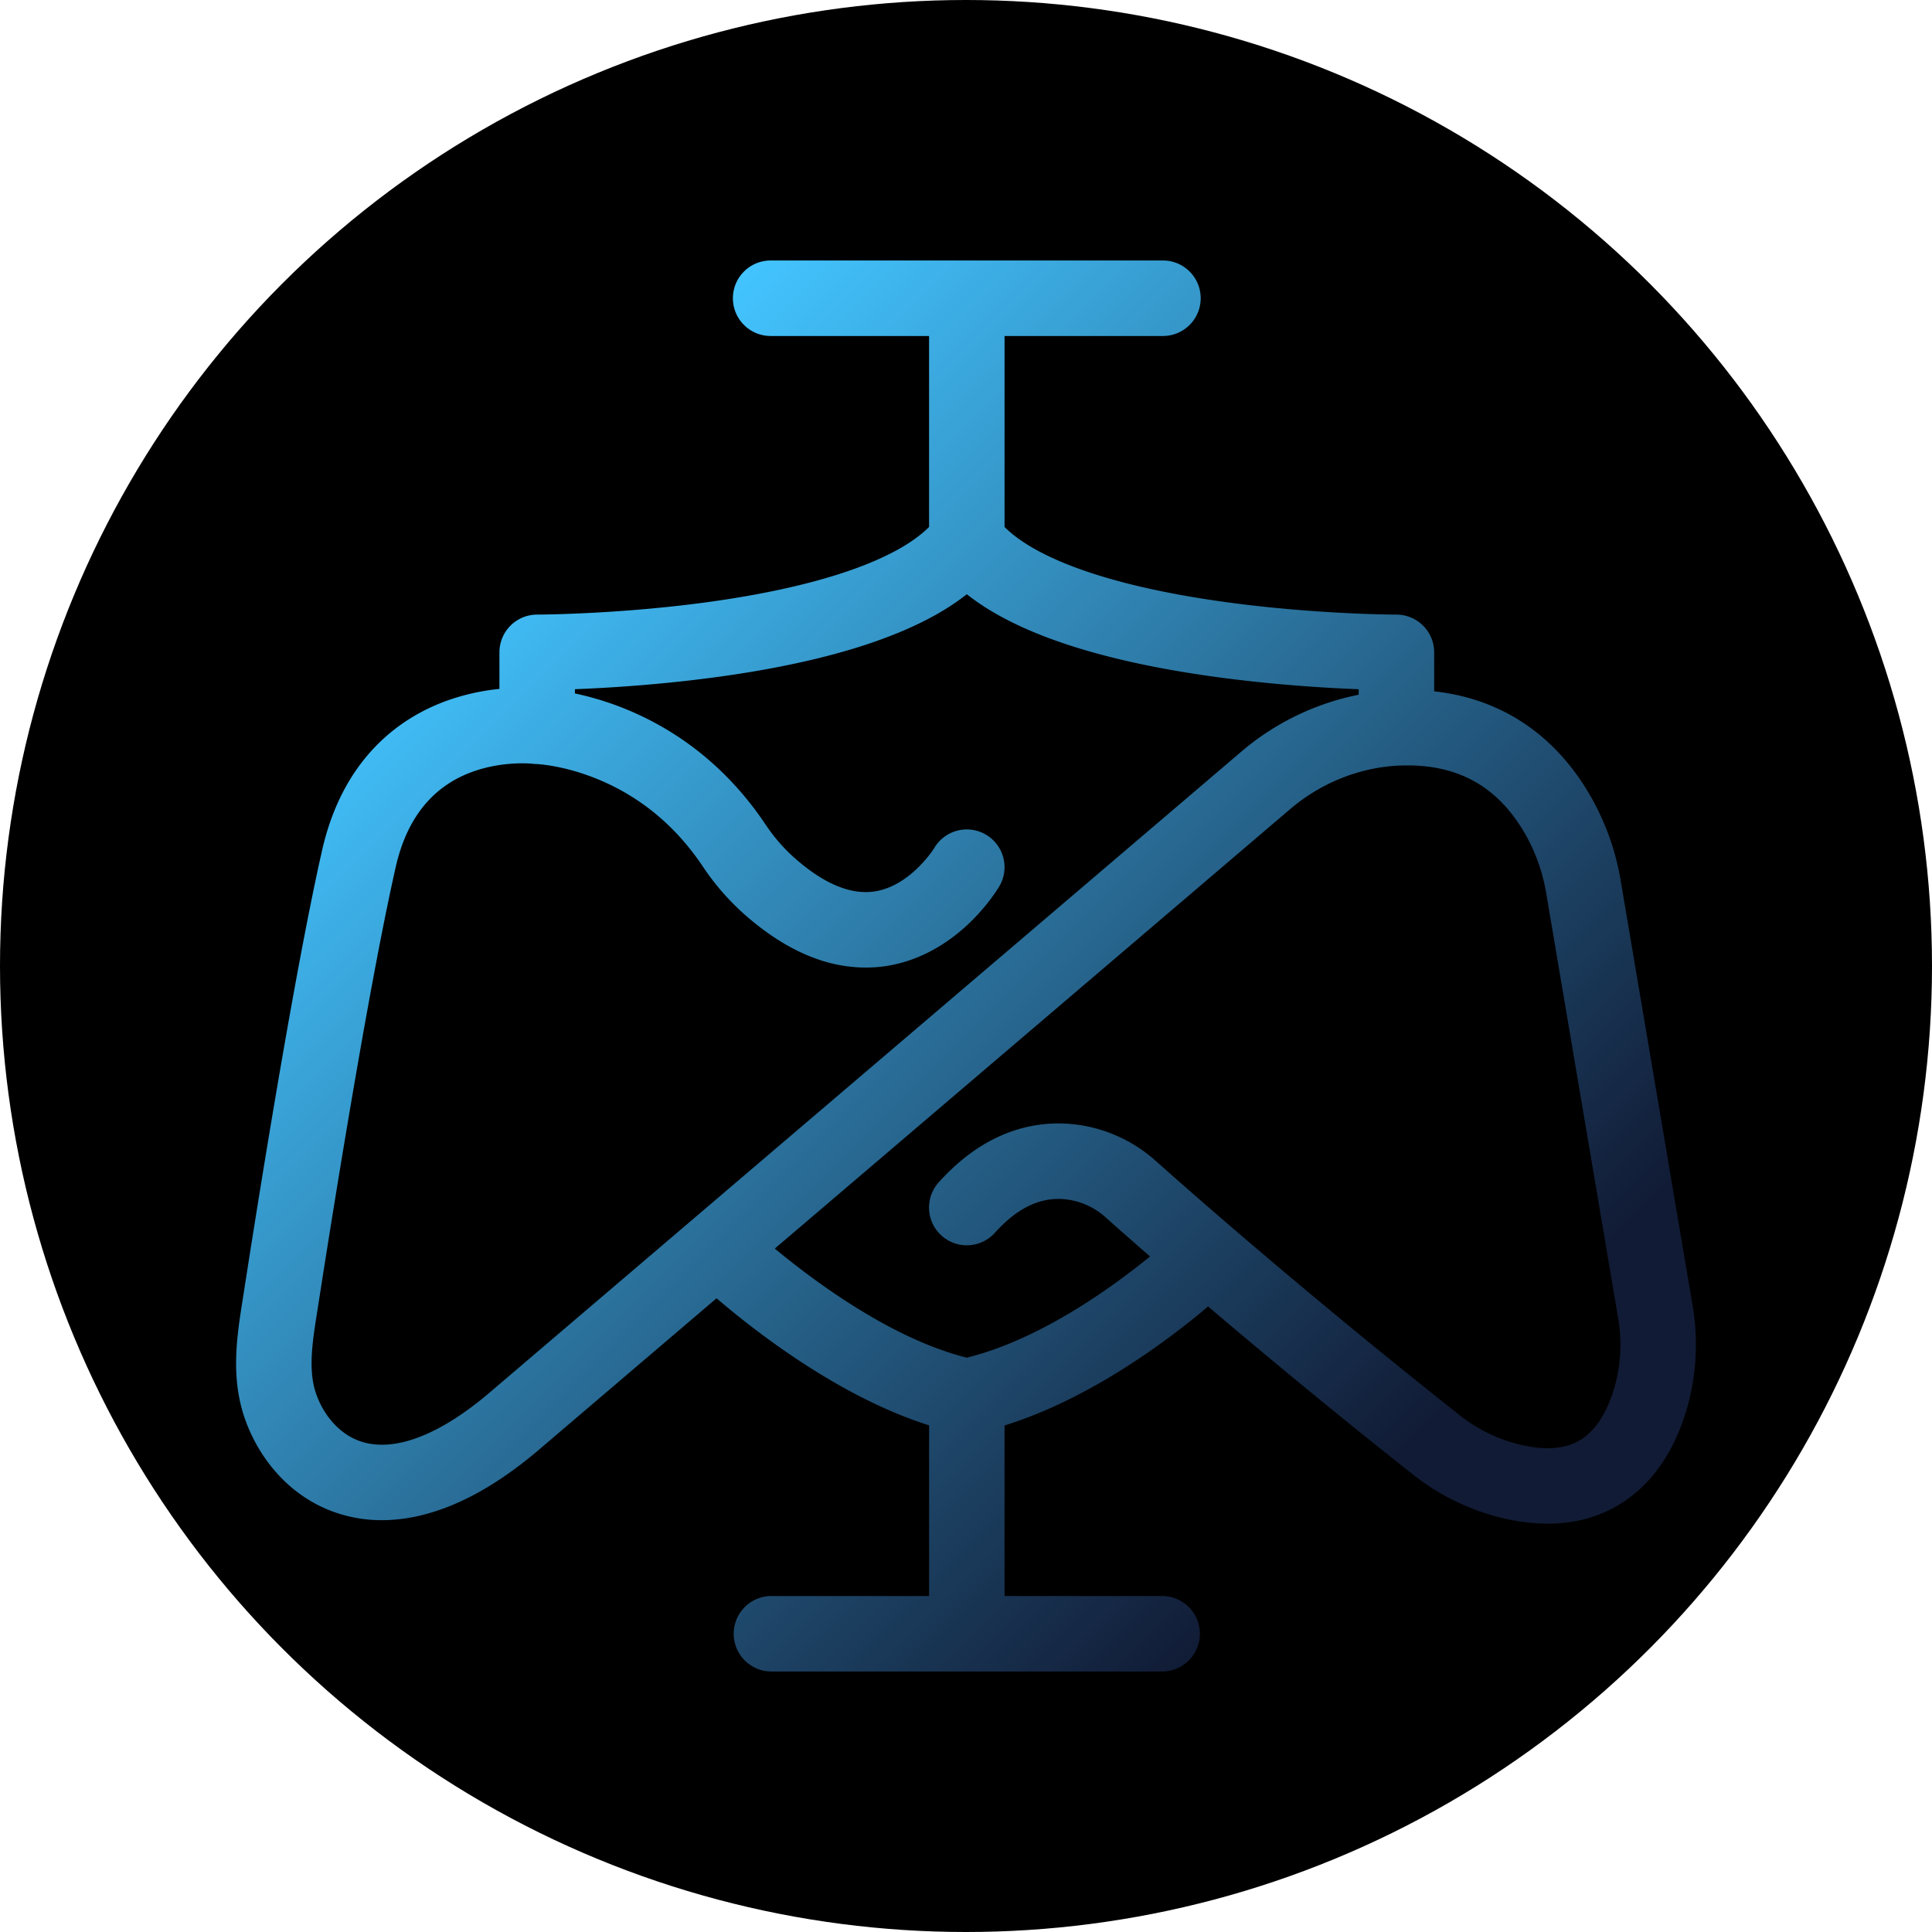 <svg xmlns="http://www.w3.org/2000/svg" xmlns:xlink="http://www.w3.org/1999/xlink" viewBox="0 0 2457.96 2457.96"><defs><style>.cls-1{fill:url(#Sfumatura_senza_nome_46);}</style><linearGradient id="Sfumatura_senza_nome_46" x1="557.36" y1="734.55" x2="1901.95" y2="2079.14" gradientUnits="userSpaceOnUse"><stop offset="0" stop-color="#43c4ff"/><stop offset="0.87" stop-color="#111b35"/></linearGradient></defs><g id="Livello_2" data-name="Livello 2"><g id="Livello_1-2" data-name="Livello 1"><circle cx="1228.98" cy="1228.98" r="1228.98"/><path class="cls-1" d="M2153.37,1660.82l-91.4-540a323.55,323.55,0,0,0-42.5-114.86c-45.1-74.07-112-117.29-194.87-126.42V829.93a48,48,0,0,0-48-48c-1.07,0-107.85-.2-226.37-17.21-134.7-19.34-230.21-52.55-272.2-94.26v-243h201.51a48,48,0,0,0,0-96.05H980.45a48,48,0,0,0,0,96.05H1182v243c-41.87,41.59-137,74.75-271.14,94.1C792.23,781.66,684.45,781.9,683.39,781.9a48,48,0,0,0-48,48v46.55a280.66,280.66,0,0,0-65,14.36c-37.06,13.07-69,33.67-94.92,61.25-31.72,33.74-53.81,77.34-65.66,129.62-35.33,155.79-81.54,445.94-99.77,563.46q-.7,4.56-1.43,9.17c-6.55,41.53-14,88.6-1.39,136.42,13.28,50.49,52.81,112.46,124,135a179.8,179.8,0,0,0,54.56,8.29c50.42,0,116.64-19.75,196.28-86.59.29-.22.58-.46.87-.71l228.7-195c51.63,44.17,157.51,126,270.39,161.68v217.13H981.44a48,48,0,0,0,0,96h497.09a48,48,0,0,0,0-96H1278v-217c110.26-34.29,209.59-109.57,259-151.41,68.58,58.36,158.23,132.91,260.29,213.57a294.63,294.63,0,0,0,120.81,57.15,247.1,247.1,0,0,0,51,5.6,192.33,192.33,0,0,0,35.73-3.23,164.2,164.2,0,0,0,68.57-30c31.06-23.27,54.38-57.65,69.3-102.19C2157.82,1758,2161.5,1708.85,2153.37,1660.82ZM883.9,1549.11l-5.34,4.57L620.79,1773.49l-.25.2c-35.58,29.89-69,49.65-99.36,58.75-22.73,6.82-43.25,7.41-61,1.79-34-10.79-53.62-43.32-60.09-67.9-7.44-28.33-2.19-61.7,3.39-97,.49-3.14,1-6.28,1.48-9.41,14.1-90.92,62.86-399.78,98.51-556.93,13.9-61.33,46.17-101.86,95.91-120.47,35.17-13.16,68.46-11.61,76.38-11h.08a49.6,49.6,0,0,0,6.51.49c2.48.11,34.31,1.81,75.25,18.16,55.59,22.2,101.48,59.89,136.42,112a315.68,315.68,0,0,0,51.48,59.69c30.91,27.67,62.57,47.28,94.08,58.28a186.42,186.42,0,0,0,61.75,10.82,172.2,172.2,0,0,0,26.54-2c38.49-6,75.54-25.47,107.12-56.29,22.58-22.05,35-42.77,36.39-45.06a48,48,0,0,0-82.79-48.69c-.28.47-30.13,48.06-75.51,55.13-30.9,4.81-65.74-9.89-103.52-43.71a219.47,219.47,0,0,1-35.75-41.59C896.35,933.13,791.43,894.88,731.42,882.22v-5.4c44.62-1.72,115.49-6.08,192-17.06,74.71-10.72,139.33-25.62,192.08-44.3C1163,798.64,1200.91,779,1230,756c29.07,23,67,42.68,114.49,59.5,52.75,18.68,117.37,33.58,192.08,44.3,76.5,11,147.37,15.34,192,17.06v7a329.39,329.39,0,0,0-149.62,72.65Zm1167.75,223.43c-8.62,25.7-20.67,44.5-35.83,55.85-18.87,14.14-44.32,17.57-77.8,10.48a198.16,198.16,0,0,1-81.15-38.53c-195.66-154.64-345-286.38-386.11-323.07a186.91,186.91,0,0,0-99.34-46.28c-45.23-6.17-112.68,1.52-177.14,73.21a48,48,0,1,0,71.41,64.22c29.61-32.91,59.94-46.73,92.74-42.26a91.23,91.23,0,0,1,48.38,22.77c11.22,10,30.4,27,56.31,49.59-50,40.75-140.46,105.79-233.11,128.75-67.74-16.93-136.72-58.42-189.79-96.63-21-15.14-39.53-29.76-54.48-42.14l655.52-559c39-33.3,87.47-52.76,137.39-55.46l1,0c3.2-.16,6.41-.24,9.61-.26h1.38c65.1,0,113.12,26.88,146.77,82.14a228.23,228.23,0,0,1,29.83,80.95l91.41,540A198.22,198.22,0,0,1,2051.65,1772.54Z"/></g></g></svg>